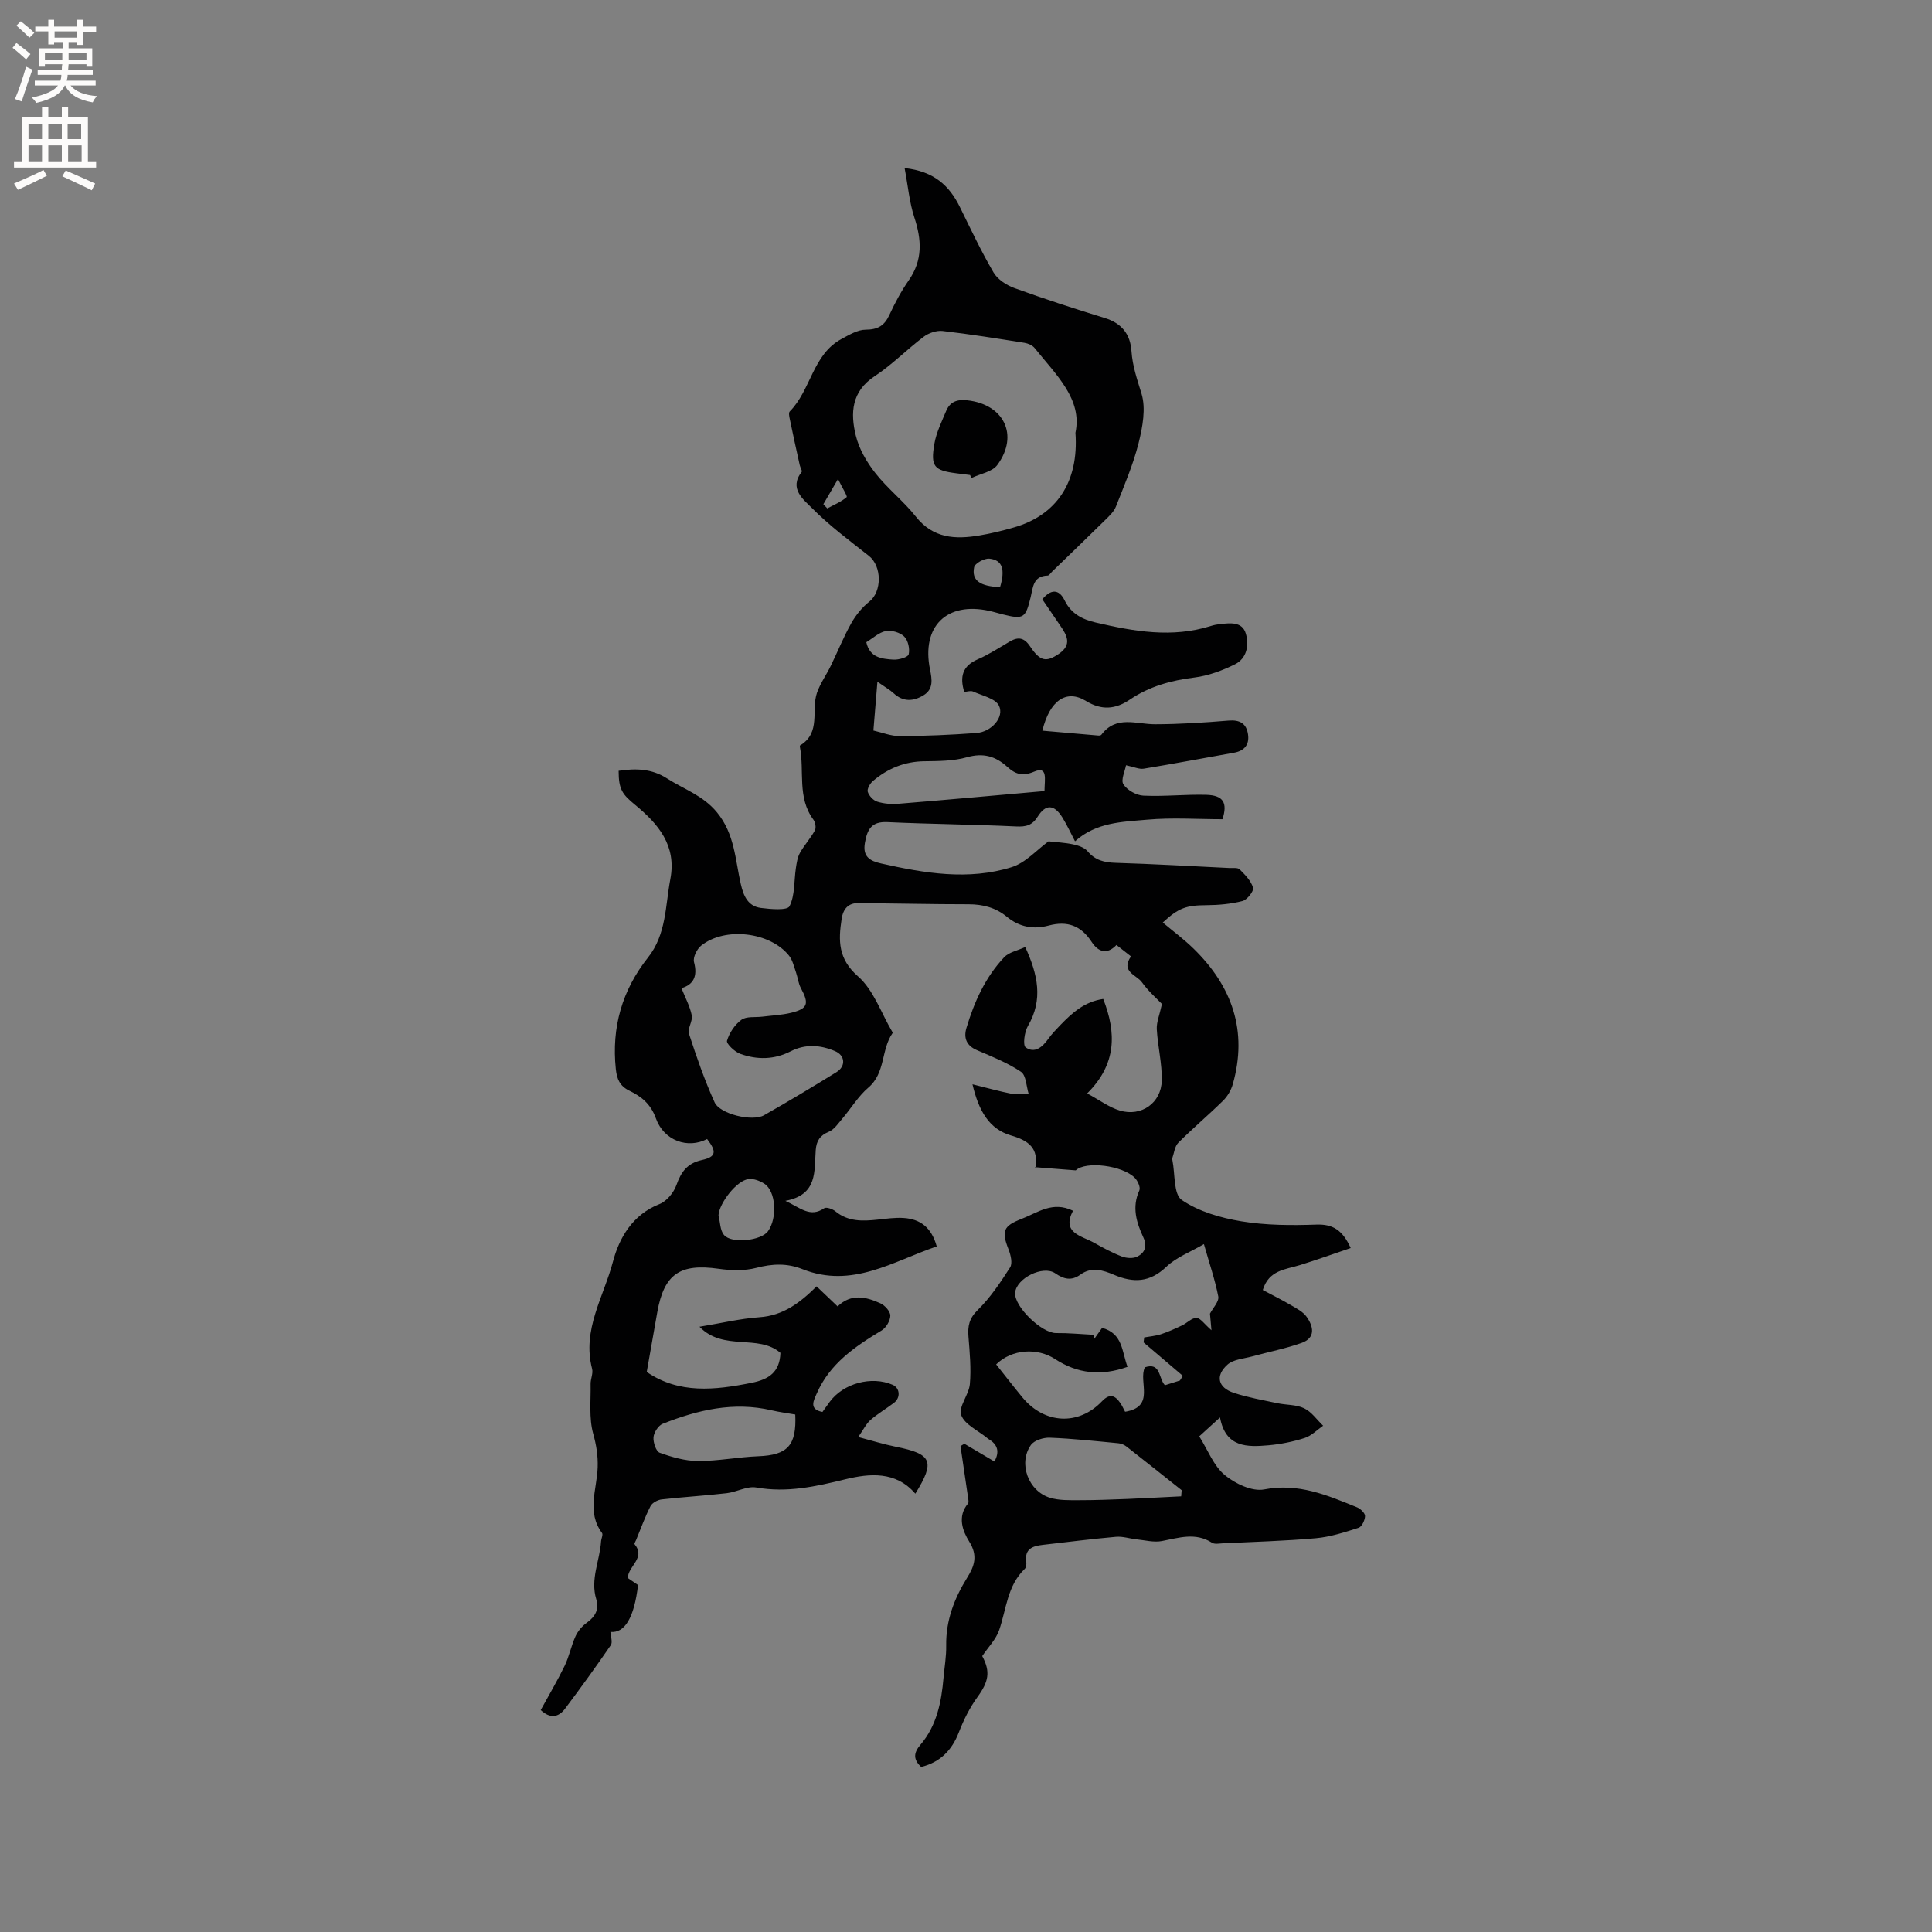 <svg enable-background="new 0 0 400 400" viewBox="0 0 400 400" xmlns="http://www.w3.org/2000/svg"><rect x="0" y="0" width="400" height="400" fill="#808080" stroke="none"/><path d="m199.67 298.92c2.04 1.2 4.07 2.41 6.21 3.67 1.12-2.01.7-3.54-1.27-4.68-.09-.05-.16-.13-.25-.2-1.88-1.55-4.66-2.78-5.36-4.75-.6-1.69 1.61-4.2 1.8-6.41.28-3.23-.03-6.53-.29-9.79-.17-2.2.13-3.79 1.91-5.53 2.62-2.57 4.72-5.72 6.71-8.83.54-.84.13-2.56-.31-3.69-1.51-3.84-1.13-4.88 2.75-6.38 3.28-1.26 6.34-3.72 10.58-1.66-2.41 4.65 1.76 5.16 4.42 6.66 1.84 1.04 3.72 2.06 5.69 2.81.96.37 2.36.46 3.22.02 1.5-.77 2.11-2.09 1.24-3.96-1.43-3.09-2.42-6.27-.83-9.74.28-.61-.33-1.98-.94-2.6-2.55-2.58-10.16-3.53-12.23-1.55-3.16-.25-5.58-.44-8.45-.66.29.48.07.28.1.13.69-4.03-1.35-5.62-5.03-6.69-4.55-1.32-6.71-5.1-8-10.6 3.12.77 5.57 1.46 8.05 1.95 1.16.23 2.39.06 3.59.07-.5-1.58-.52-3.88-1.6-4.61-2.78-1.87-5.99-3.14-9.1-4.47-2.21-.94-2.8-2.56-2.19-4.6 1.61-5.4 3.91-10.51 7.82-14.65.98-1.04 2.72-1.35 4.35-2.11 2.6 5.69 3.77 10.87.54 16.38-.71 1.22-1.06 3.96-.45 4.4 1.86 1.31 3.46-.05 4.68-1.76.73-1.03 1.63-1.95 2.51-2.87 2.44-2.52 5-4.84 8.87-5.4 2.73 6.98 2.81 13.47-3.32 19.56 2.58 1.39 4.55 2.89 6.77 3.55 4.43 1.32 8.57-1.57 8.67-6.21.08-3.53-.83-7.07-1.03-10.62-.08-1.45.57-2.94 1.07-5.24-.94-.99-2.79-2.59-4.17-4.52-1.07-1.49-4.45-2.16-2.24-5.33-.92-.72-1.9-1.49-3.01-2.36-2.02 2.12-3.82 1.39-5.15-.66-2.19-3.35-5.03-4.4-8.9-3.36-3.1.83-6.05.33-8.63-1.81-2.28-1.89-4.95-2.6-7.94-2.6-7.6 0-15.19-.18-22.79-.25-2.17-.02-3.18 1.25-3.49 3.3-.69 4.48-.74 8.26 3.4 11.88 3.22 2.82 4.77 7.55 7.06 11.43.05.09.13.24.09.3-2.41 3.42-1.43 8.25-5.01 11.29-2.09 1.78-3.57 4.28-5.38 6.41-.86 1-1.69 2.28-2.82 2.74-1.84.76-2.55 1.88-2.7 3.78-.34 4.31.49 9.28-6.29 10.52 3.11 1.45 5.15 3.54 8.04 1.53.43-.3 1.72.15 2.31.63 2.64 2.18 5.66 2.06 8.77 1.73 1.79-.19 3.6-.46 5.38-.34 3.38.22 5.75 1.91 6.84 5.89-9.07 3.08-17.52 8.79-27.81 4.7-3.18-1.26-6.23-1.13-9.55-.26-2.45.64-5.24.55-7.79.19-8-1.14-11.29 1.07-12.7 8.95-.72 4.05-1.43 8.1-2.19 12.41 6.68 4.58 14.11 3.78 21.75 2.24 3.57-.72 5.79-2.22 5.93-6.19-4.57-3.97-11.78-.27-16.76-5.41 4.52-.74 8.44-1.69 12.42-1.97 4.93-.34 8.42-3.02 11.83-6.39 1.48 1.41 2.84 2.71 4.35 4.15 2.81-2.74 5.9-1.98 8.86-.64.93.42 2.06 1.68 2.05 2.55-.01 1.05-.87 2.51-1.8 3.07-5.51 3.32-10.75 6.88-13.43 13.05-.61 1.39-1.71 3.28 1.18 3.82.52-.72 1.01-1.42 1.51-2.1 2.83-3.83 8.65-5.41 13.02-3.52 1.51.65 1.69 2.66.28 3.73-1.6 1.22-3.36 2.24-4.87 3.56-.9.79-1.45 1.98-2.53 3.52 2.92.77 5.31 1.52 7.76 2.01 7.52 1.5 8.21 3.01 4.06 9.72-4.05-4.73-9.51-4.19-14.49-2.98-6.14 1.5-12.06 2.83-18.43 1.7-1.91-.34-4.06.94-6.14 1.18-4.48.52-8.99.78-13.47 1.29-.83.1-1.95.7-2.3 1.39-1.15 2.25-2.01 4.66-2.98 7.01-.12.29-.42.75-.32.87 2.35 2.85-1.27 4.44-1.42 6.99.64.44 1.39.95 2.14 1.46-.8 6.79-2.76 10-5.72 9.71.05.91.5 2.12.08 2.74-3.05 4.45-6.22 8.82-9.46 13.14-1.33 1.77-3.03 2.18-5.05.3 1.68-3.07 3.45-6.06 4.96-9.17.94-1.95 1.35-4.15 2.25-6.12.49-1.07 1.37-2.11 2.34-2.8 1.76-1.26 2.59-2.8 1.95-4.86-1.27-4.14.73-7.97.99-11.95.04-.6.46-1.42.2-1.77-3.23-4.34-1.05-9.05-.9-13.56.08-2.47-.27-4.61-.93-7-.89-3.23-.47-6.83-.53-10.28-.02-1.05.56-2.19.31-3.14-2.12-8.07 2.41-14.94 4.31-22.17 1.29-4.91 4.04-9.74 9.62-11.93 1.49-.58 2.96-2.36 3.52-3.93.97-2.73 2.23-4.52 5.24-5.19 3-.67 3.15-1.71 1.12-4.36-3.97 2.08-8.94.38-10.61-4.29-1.06-2.96-3-4.52-5.48-5.71-1.98-.96-2.59-2.39-2.81-4.48-.91-8.62 1.29-16.32 6.65-23.08 3.83-4.82 3.58-10.7 4.64-16.27 1.32-6.96-2.52-11.41-7.28-15.34-2.65-2.18-3.43-3.18-3.43-7.06 3.5-.53 6.84-.47 10.01 1.57 3.51 2.25 7.47 3.52 10.36 7.04 3.66 4.47 3.76 9.74 4.92 14.82.56 2.47 1.48 4.61 4.16 4.96 2.02.26 5.47.56 5.93-.35 1.15-2.28.92-5.23 1.32-7.9.16-1.07.33-2.23.84-3.15.91-1.62 2.2-3.02 3.09-4.65.3-.55.1-1.69-.31-2.24-3.4-4.59-1.81-10.06-2.79-15.06-.02-.1-.01-.27.04-.3 4.39-2.62 2.25-7.31 3.5-10.91.68-1.95 1.94-3.68 2.85-5.56 1.44-2.95 2.66-6.02 4.27-8.87.94-1.67 2.25-3.27 3.74-4.45 2.6-2.07 2.59-7.31-.1-9.44-4.03-3.18-8.19-6.26-11.79-9.9-1.76-1.78-4.84-4.03-2.14-7.5.17-.22-.3-.91-.4-1.39-.71-3.19-1.41-6.38-2.07-9.58-.11-.51-.26-1.28 0-1.54 4.4-4.42 4.71-11.77 10.7-15 1.59-.85 3.34-1.93 5.03-1.93 2.5-.01 3.87-.83 4.89-3.04 1.15-2.49 2.46-4.95 4.03-7.2 2.91-4.18 2.66-8.39 1.15-12.99-1.03-3.12-1.31-6.48-2.02-10.23 6.09.66 9.27 3.64 11.45 8.08 2.24 4.55 4.4 9.16 6.96 13.53.85 1.45 2.69 2.65 4.34 3.24 6.17 2.24 12.41 4.27 18.68 6.19 3.52 1.08 5.3 3.33 5.54 6.88.21 3.05 1.17 5.84 2.07 8.75.95 3.09.23 6.96-.6 10.28-1.13 4.49-2.99 8.8-4.69 13.13-.4 1.02-1.31 1.88-2.12 2.68-3.68 3.63-7.4 7.2-11.11 10.8-.3.29-.61.81-.92.81-3.01.07-3.02 2.47-3.5 4.45-1.06 4.38-1.47 4.66-5.79 3.58-.92-.23-1.84-.52-2.77-.72-8.83-1.96-14.09 3.21-12.28 12.13.42 2.07.76 4.09-1.39 5.37-2.08 1.24-4.17 1.37-6.13-.44-.77-.71-1.71-1.23-3.37-2.39-.29 3.52-.54 6.5-.83 10.1 1.72.38 3.61 1.16 5.5 1.16 5.29-.03 10.58-.26 15.85-.65 3.1-.23 5.81-3.3 4.64-5.66-.74-1.5-3.47-2.07-5.37-2.93-.5-.22-1.22.04-1.82.08-.94-3.12-.39-5.37 2.81-6.75 2.32-1 4.46-2.42 6.66-3.7 1.77-1.03 2.99-.75 4.19 1.06 2.07 3.11 3.35 3.26 5.92 1.52 2.84-1.93 1.66-3.89.25-5.93-1.2-1.74-2.38-3.5-3.66-5.37 1.73-2.09 3.42-2.22 4.62.23 1.37 2.8 3.71 3.94 6.45 4.58 7.89 1.84 15.8 3.24 23.83.71.6-.19 1.24-.32 1.87-.39 2.13-.22 4.63-.56 5.37 1.99.7 2.39.2 5.13-2.28 6.35-2.61 1.29-5.49 2.36-8.35 2.72-4.84.6-9.34 1.83-13.38 4.57-3 2.03-5.87 2.27-9.11.28-4.02-2.47-7.5-.12-9.01 6.16 3.91.34 7.76.69 11.61 1.01.2.02.5-.03.6-.16 3.07-4.1 7.22-2.17 11.12-2.18 5.07-.01 10.15-.34 15.2-.76 2.37-.2 3.72.6 4.05 2.86.31 2.13-.76 3.41-2.9 3.79-6.23 1.11-12.45 2.28-18.7 3.31-.94.15-1.99-.36-3.66-.71-.21 1.21-1.12 3.06-.54 3.94.78 1.21 2.66 2.28 4.13 2.35 4.33.21 8.68-.29 13.02-.17 3.54.1 4.46 1.66 3.36 5.05-5.19 0-10.46-.37-15.65.1-5.08.46-10.46.5-14.88 4.47-.93-1.77-1.66-3.38-2.58-4.87-1.7-2.78-3.47-2.91-5.15-.23-1.13 1.8-2.41 2.13-4.46 2.03-8.89-.42-17.8-.49-26.69-.9-3.31-.15-4.14 1.57-4.62 4.3-.51 2.9 1.08 3.75 3.39 4.27 8.95 2.01 18.01 3.55 26.98.76 2.9-.9 5.24-3.61 7.65-5.35 1.62.19 3.37.26 5.06.62 1.07.23 2.35.64 3.01 1.42 1.59 1.9 3.48 2.34 5.84 2.41 7.83.24 15.66.69 23.49 1.07.74.04 1.75-.13 2.16.28 1.12 1.12 2.38 2.38 2.78 3.81.2.7-1.23 2.5-2.19 2.75-2.4.62-4.96.84-7.46.86-4.14.03-5.72.51-9.04 3.59 2.15 1.81 4.41 3.48 6.4 5.43 7.97 7.79 11.22 17.03 8.1 28.03-.35 1.24-1.1 2.53-2.02 3.43-3.02 2.97-6.28 5.71-9.27 8.71-.75.76-.87 2.16-1.26 3.26-.03.09.02.21.04.31.58 2.85.21 7.09 1.94 8.27 3.51 2.4 8.05 3.71 12.34 4.42 5.08.84 10.36.86 15.53.68 3.39-.12 5.4 1.1 7.11 4.85-3.56 1.21-7.04 2.46-10.57 3.55-2.95.91-6.38 1.01-7.63 5.14 1.98 1.06 3.94 2.03 5.83 3.14 1.16.68 2.5 1.36 3.24 2.41 1.42 1.99 1.92 4.36-1.04 5.41-3.32 1.18-6.81 1.85-10.22 2.79-1.75.48-3.89.6-5.12 1.7-2.6 2.32-1.97 4.78 1.35 5.86 2.9.95 5.94 1.48 8.94 2.12 1.86.4 3.93.27 5.58 1.06 1.53.73 2.63 2.37 3.93 3.61-1.26.87-2.42 2.09-3.82 2.54-2.4.77-4.94 1.28-7.45 1.51-4.45.39-8.93.51-10.08-5.76-1.69 1.54-3.08 2.81-4.3 3.91 1.79 2.86 2.97 6.07 5.24 7.98 2.15 1.8 5.7 3.49 8.2 3.01 7.11-1.38 13.09 1.21 19.24 3.71.71.29 1.66 1.2 1.65 1.81-.02.84-.66 2.2-1.33 2.42-2.89.93-5.85 1.89-8.84 2.16-6.43.58-12.9.74-19.35 1.06-.72.04-1.63.22-2.16-.12-3.44-2.21-6.87-1.02-10.4-.35-1.65.31-3.45-.17-5.18-.35-1.45-.15-2.92-.66-4.33-.53-5.06.45-10.11 1.09-15.16 1.67-2.03.24-3.76.79-3.4 3.45.07.49.01 1.22-.31 1.52-3.63 3.48-3.8 8.34-5.3 12.69-.66 1.91-2.25 3.5-3.5 5.36 1.74 3.26 1.34 5.29-1.02 8.53-1.59 2.19-2.83 4.7-3.81 7.23-1.45 3.76-3.87 6.22-7.81 7.2-1.62-1.51-1.64-2.87-.15-4.6 3.39-3.96 4.34-8.86 4.78-13.89.2-2.22.59-4.44.55-6.65-.08-5.19 1.67-9.75 4.35-14.06 1.48-2.38 2.26-4.52.42-7.46-1.34-2.14-2.53-5.15-.27-7.86.19-.22.1-.73.05-1.1-.52-3.6-1.06-7.2-1.59-10.8.21-.15.51-.32.81-.49zm22.99-209.32c1.48-6.98-4.04-12.01-8.44-17.53-.46-.57-1.36-.97-2.12-1.09-5.64-.89-11.28-1.8-16.95-2.45-1.27-.14-2.89.42-3.93 1.21-3.46 2.61-6.53 5.78-10.13 8.15-4.82 3.16-5.04 7.63-3.91 12.27.67 2.77 2.25 5.49 4.03 7.76 2.53 3.23 5.87 5.83 8.42 9.05 3.58 4.52 8.17 4.73 13.15 3.89 2.39-.4 4.77-.98 7.1-1.65 8.79-2.51 13.51-9.31 12.78-19.61zm26.6 167.98c-2.82 1.65-5.73 2.73-7.79 4.7-3.42 3.26-6.81 3.37-10.85 1.65-2.2-.94-4.62-1.73-6.94-.03-1.8 1.31-3.4.98-5.2-.27-2.54-1.75-8.07 1.04-8.31 4.02-.23 2.86 5.52 8.39 8.49 8.35 2.59-.03 5.18.23 7.77.36.04.29.07.57.11.86.57-.8 1.14-1.61 1.64-2.3 4.3 1.18 4.06 4.84 5.26 8.07-5.49 1.96-10.39 1.4-15-1.61-3.64-2.38-8.94-2.1-12.2 1.11 1.79 2.25 3.58 4.58 5.45 6.84 4.54 5.51 11.61 5.89 16.46.79 1.6-1.67 2.69-1.24 3.79.35.4.58.68 1.24 1 1.82 6.36-1.04 2.68-6.21 4.09-9.2 3.32-1.11 2.8 2.26 4.15 3.71 1.05-.33 2.08-.66 3.11-.98.2-.32.41-.64.61-.96-2.71-2.31-5.43-4.62-8.14-6.93.05-.34.1-.69.14-1.03 1.17-.21 2.37-.3 3.49-.67 1.49-.49 2.93-1.15 4.35-1.82 1.03-.49 2-1.57 2.98-1.55.82.02 1.61 1.26 3.1 2.55-.13-1.46-.23-2.55-.31-3.43.62-1.19 1.92-2.52 1.72-3.56-.68-3.49-1.86-6.9-2.97-10.84zm-108.17-52.99c.78 1.97 1.75 3.73 2.13 5.62.24 1.2-.93 2.74-.57 3.83 1.56 4.8 3.22 9.59 5.3 14.18 1.11 2.46 7.83 4.04 10.23 2.68 5.07-2.87 10.06-5.87 15.01-8.93 1.98-1.23 1.79-3.47-.31-4.35-3.04-1.29-6.13-1.52-9.2.05-3.39 1.74-6.96 1.77-10.43.51-1.15-.42-2.91-2.1-2.73-2.71.48-1.62 1.61-3.33 2.98-4.33 1.05-.76 2.85-.47 4.32-.65 1.99-.25 4.02-.33 5.96-.8 3.49-.85 3.78-1.89 2.04-5.1-.54-.99-.64-2.2-1.02-3.29-.42-1.17-.69-2.5-1.44-3.44-3.92-4.92-13.26-6.02-18.19-2.08-.89.71-1.74 2.45-1.48 3.42.79 2.95-.14 4.67-2.6 5.39zm103.46 105.21c.03-.42.07-.85.1-1.27-3.8-3.02-7.59-6.04-11.41-9.03-.47-.37-1.11-.64-1.7-.69-4.73-.45-9.47-.97-14.21-1.15-1.31-.05-3.22.55-3.9 1.52-2.67 3.81-.52 9.59 4.01 10.93 1.86.55 3.94.49 5.92.49 3.37 0 6.75-.13 10.12-.26 3.69-.16 7.38-.36 11.07-.54zm-79.9-16.94c-1.6-.28-3.27-.49-4.9-.87-7.87-1.84-15.31-.08-22.56 2.8-.89.36-1.8 1.77-1.89 2.77-.09 1.08.53 2.95 1.29 3.22 2.54.91 5.28 1.7 7.94 1.71 4.16.01 8.32-.83 12.49-.99 6.02-.24 7.93-2.21 7.63-8.64zm51.6-129.08c.02-2.5.73-5.24-2.14-4.02-2.52 1.07-3.96.45-5.56-.99-2.45-2.22-4.98-2.94-8.35-1.99-2.79.79-5.85.79-8.79.83-4.12.04-7.63 1.5-10.69 4.1-.6.51-1.24 1.64-1.06 2.23.26.83 1.15 1.79 1.98 2.04 1.38.43 2.93.55 4.38.43 9.98-.81 19.95-1.72 30.23-2.63zm-67.49 87.82c.35 1.39.3 3.11 1.14 4.09 1.59 1.88 7.69 1.17 9.09-.76 2-2.75 1.66-8.33-.75-9.86-.92-.59-2.18-1.07-3.22-.96-2.47.25-6.11 4.98-6.26 7.49zm30.6-118.64c.72 3.25 3.27 3.45 5.61 3.61 1.08.07 3.02-.49 3.16-1.09.27-1.14-.11-2.89-.92-3.69-.86-.85-2.62-1.36-3.81-1.14-1.43.28-2.68 1.49-4.04 2.31zm27.69-11.4c1.1-3.67.5-5.63-2.22-5.9-1.03-.1-2.99.97-3.15 1.79-.55 2.73 1.23 3.94 5.37 4.11zm-36.58-17.17c.27.29.54.58.81.87 1.37-.74 2.86-1.34 4.01-2.33.21-.18-.89-1.91-1.79-3.75-1.33 2.3-2.18 3.76-3.03 5.21z" fill="#010102"/><path d="m200.84 98.35c-.95-.12-1.89-.24-2.84-.36-4.61-.59-5.36-1.38-4.55-6.09.4-2.34 1.51-4.58 2.44-6.81.79-1.88 2.2-2.44 4.35-2.21 7.59.81 10.78 7.2 6.25 13.38-1.05 1.44-3.53 1.83-5.35 2.7-.1-.2-.2-.41-.3-.61z" fill="#010102"/><g fill="#fcfbfa"><path d="m2.6 9.9.8-1c.9.7 1.9 1.4 2.9 2.3l-.9 1.1c-1.1-1-2-1.8-2.8-2.4zm.5 10.6c.9-2.1 1.6-4.3 2.3-6.7.4.2.8.4 1.3.6-.7 2.1-1.5 4.3-2.2 6.6zm.3-15.2.9-.9c1 .8 2 1.6 2.8 2.4l-1 1c-.9-.9-1.8-1.7-2.7-2.5zm12.6-1.2h1.2v1.4h2.7v1.1h-2.7v2.7h-1.2v-.6h-1.8v1.3h4.9v3.8h-1.2v-.5h-3.7c0 .4-.1.9-.1 1.2h5.1v1h-5.2c0 .5-.1.9-.2 1.2h6v1h-5.2c1.1 1.3 2.9 2 5.5 2.2-.4.4-.7.8-.9 1.3-2.9-.5-4.8-1.6-5.7-3.5h-.1c-.8 1.7-2.7 2.9-5.9 3.6-.2-.4-.6-.8-.9-1.1 2.8-.6 4.6-1.4 5.4-2.5h-4.8v-1h5.3c.1-.3.2-.7.2-1.2h-4.9v-1h5c0-.4 0-.8.1-1.2h-3.6v.5h-1.2v-3.8h4.9v-1.3h-1.8v.5h-1.2v-2.7h-2.7v-1h2.7v-1.4h1.2v1.4h4.8zm-6.7 8.3h3.6c0-.4 0-.9 0-1.4h-3.6zm1.9-4.6h4.8v-1.3h-4.7v1.3zm6.7 3.2h-3.7v1.4h3.7z"/><path d="m8.7 22.1h1.3v2.2h2.8v-2.2h1.3v2.2h4.1v9.1h1.7v1.3h-17v-1.3h1.7v-9.1h4.1zm.3 13.1.7 1.2c-1.8.9-3.8 1.9-6 2.9-.2-.4-.5-.8-.8-1.3 2.3-1 4.4-1.9 6.1-2.8zm-3.1-6.4h2.8v-3.2h-2.8zm0 4.6h2.8v-3.3h-2.8zm4.1-4.6h2.8v-3.2h-2.8zm0 4.6h2.8v-3.3h-2.8zm3.6 1.9c2.1.9 4.1 1.8 6.1 2.7l-.7 1.4c-2.2-1.1-4.2-2-6.1-2.9zm3.2-9.7h-2.8v3.2h2.8zm-2.7 7.8h2.8v-3.3h-2.8z"/></g></svg>